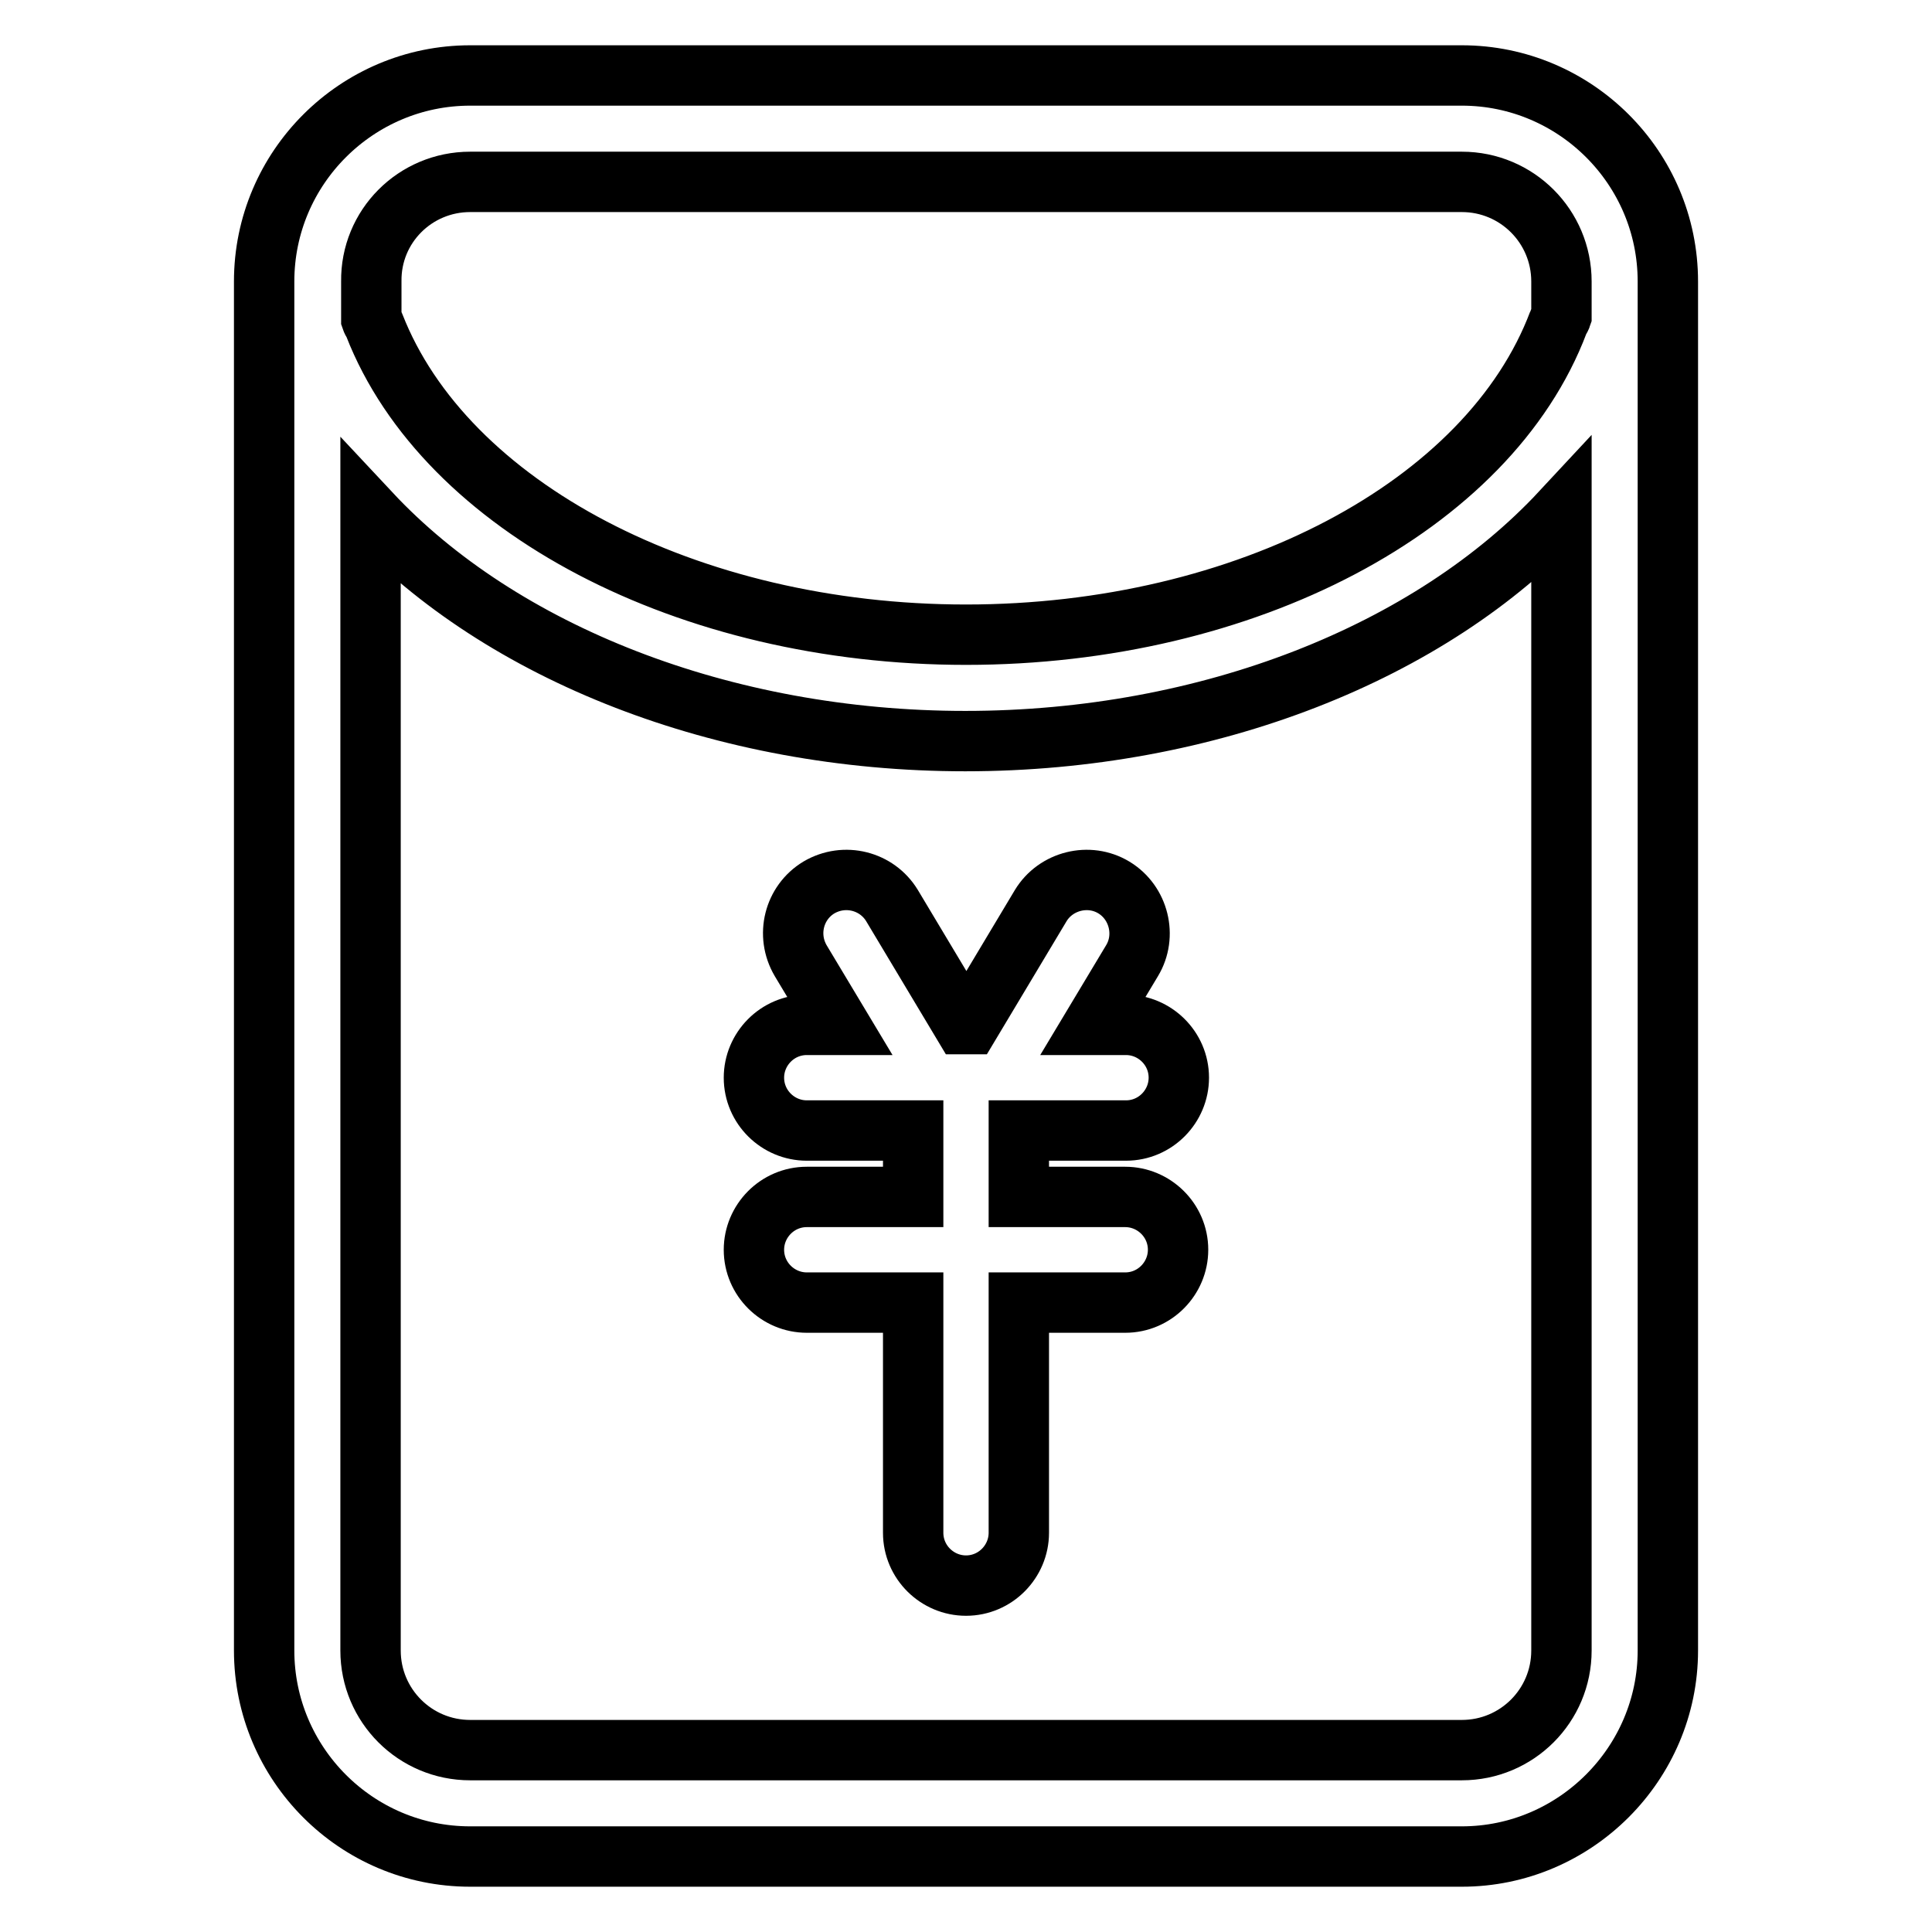 <?xml version="1.0" encoding="utf-8"?>
<!-- Svg Vector Icons : http://www.onlinewebfonts.com/icon -->
<!DOCTYPE svg PUBLIC "-//W3C//DTD SVG 1.1//EN" "http://www.w3.org/Graphics/SVG/1.1/DTD/svg11.dtd">
<svg version="1.1" xmlns="http://www.w3.org/2000/svg" xmlns:xlink="http://www.w3.org/1999/xlink" x="0px" y="0px" viewBox="0 0 256 256" enable-background="new 0 0 256 256" xml:space="preserve">
<g> <path stroke-width="8" fill-opacity="0" stroke="#000000"  d="M149.2,149.8c3.9,0,7-3.2,7-7c0-3.9-3.2-7-7-7h-4.3l5.1-8.5c2-3.3,0.9-7.7-2.4-9.7c-3.3-2-7.7-0.9-9.7,2.4 l-9.4,15.7h-0.9l-9.4-15.7c-2-3.3-6.3-4.4-9.7-2.4c-3.3,2-4.4,6.3-2.4,9.7l5.1,8.5h-4.3c-3.9,0-7,3.2-7,7c0,3.9,3.2,7,7,7H121v8.8 h-14.1c-3.9,0-7,3.2-7,7c0,3.9,3.2,7,7,7H121v30.5c0,3.9,3.2,7,7,7c3.9,0,7-3.2,7-7v-30.5h14.1c3.9,0,7-3.2,7-7c0-3.9-3.2-7-7-7 H135v-8.8H149.2L149.2,149.8z"/> <path stroke-width="8" fill-opacity="0" stroke="#000000"  d="M193.7,10H62.3C47.3,10,35,22.2,35,37.3v181.4c0,15,12.2,27.3,27.3,27.3h131.4c15,0,27.3-12.3,27.3-27.3 V37.3C221,22.2,208.7,10,193.7,10z M62.3,24.1h131.4c7.3,0,13.2,5.9,13.2,13.2v4.6c-0.1,0.3-0.3,0.5-0.4,0.8 c-9.2,24.4-41.5,41.4-78.5,41.4c-36.8,0-69-16.9-78.4-41c-0.1-0.3-0.3-0.5-0.4-0.8v-5C49.1,30,55,24.1,62.3,24.1z M193.7,231.9 H62.3c-7.3,0-13.2-5.9-13.2-13.2V68c17.3,18.5,46.7,30.2,78.8,30.2c32.3,0,61.7-11.8,79-30.4v150.9 C206.9,226,201,231.9,193.7,231.9z"/></g>
</svg>